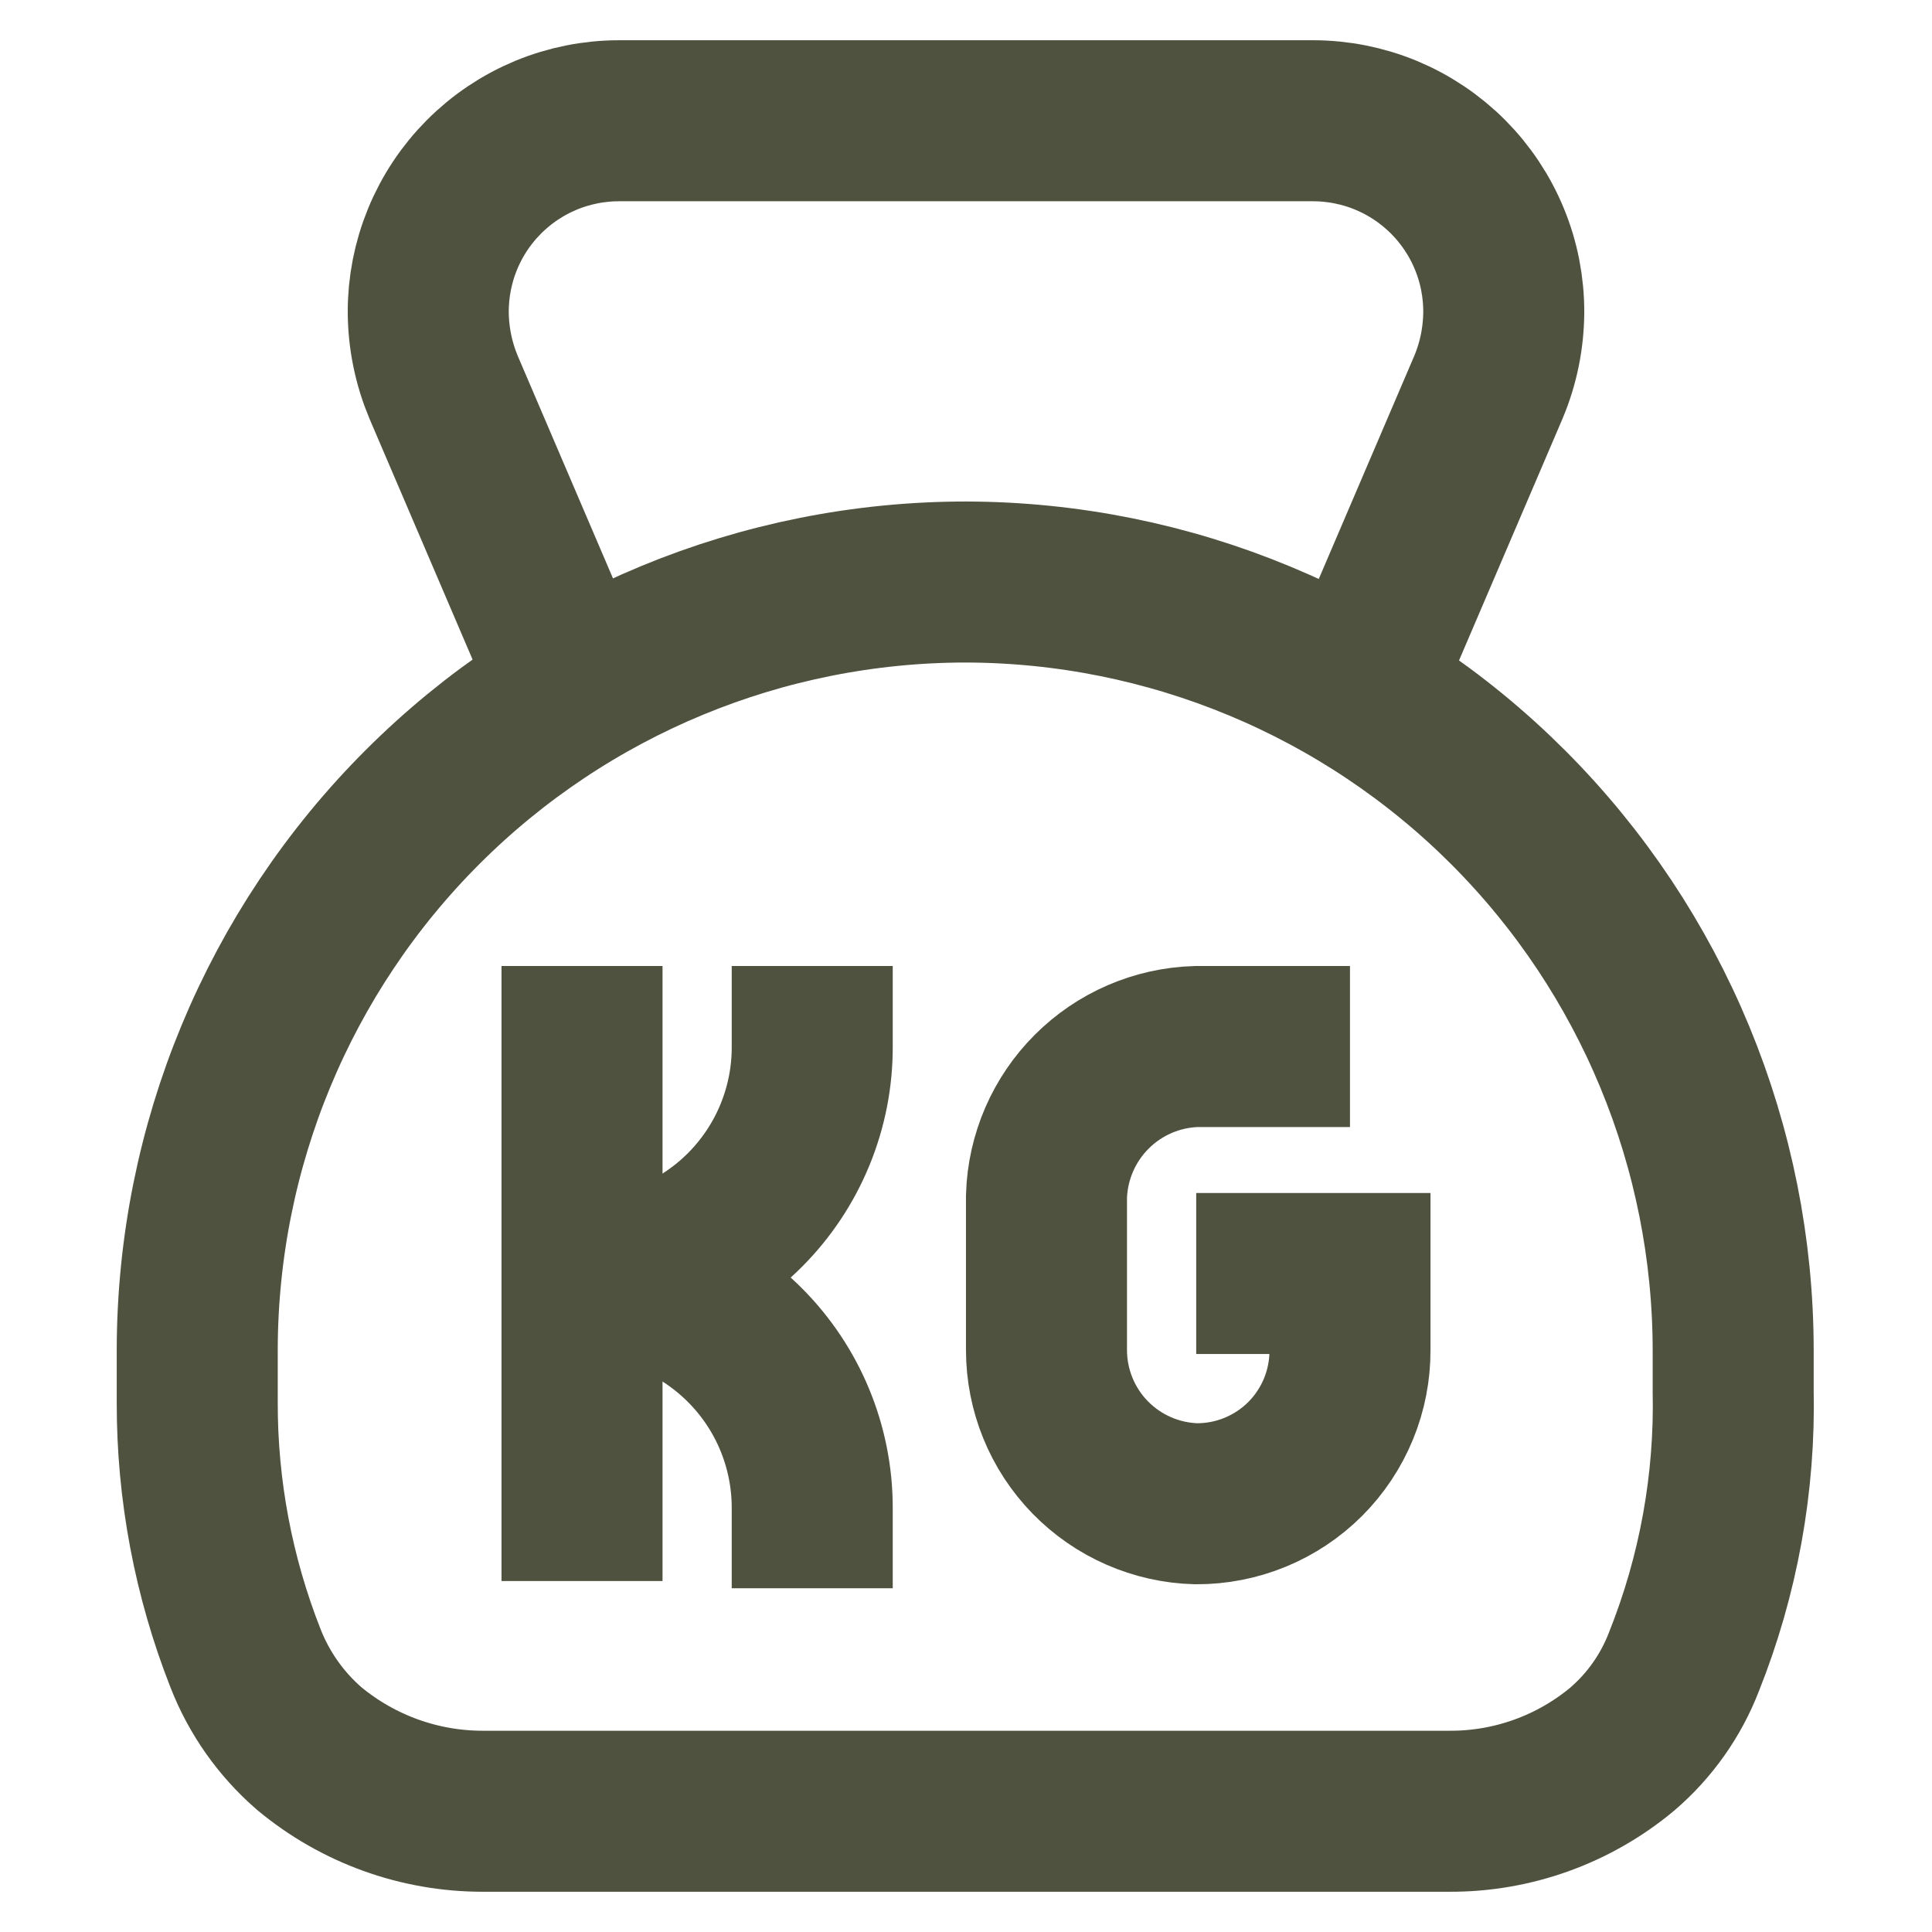<svg width="44" height="44" viewBox="0 0 44 44" fill="none" xmlns="http://www.w3.org/2000/svg">
<path d="M30.947 15.712L33.898 8.818C34.125 8.278 34.243 7.699 34.247 7.113C34.249 6.541 34.139 5.974 33.921 5.445C33.704 4.916 33.384 4.435 32.981 4.029C32.577 3.624 32.097 3.302 31.569 3.082C31.04 2.863 30.474 2.75 29.902 2.75H14.098C13.526 2.75 12.96 2.863 12.431 3.082C11.903 3.302 11.423 3.624 11.02 4.029C10.616 4.435 10.296 4.916 10.079 5.445C9.862 5.974 9.751 6.541 9.753 7.113C9.757 7.699 9.876 8.278 10.102 8.818L13.053 15.712" stroke="#4F523F" stroke-width="3.667" stroke-miterlimit="10"/>
<path d="M22 13.255C17.36 13.255 12.909 15.097 9.626 18.377C6.343 21.656 4.497 26.105 4.492 30.745C4.492 30.965 4.492 31.167 4.492 31.368C4.492 31.57 4.492 31.753 4.492 31.937C4.488 33.932 4.861 35.91 5.592 37.767C5.901 38.558 6.398 39.263 7.04 39.82C8.152 40.745 9.553 41.252 11 41.25H33C34.439 41.259 35.835 40.759 36.942 39.838C37.571 39.3 38.056 38.613 38.353 37.84C39.137 35.876 39.517 33.775 39.472 31.662V31.533C39.472 31.295 39.472 31.038 39.472 30.763C39.472 26.126 37.632 21.678 34.357 18.396C31.081 15.114 26.637 13.265 22 13.255Z" stroke="#4F523F" stroke-width="3.667" stroke-miterlimit="10"/>
<path d="M13.255 22V36.007" stroke="#4F523F" stroke-width="3.667" stroke-miterlimit="10"/>
<path d="M18.498 22V23.833C18.501 24.523 18.367 25.207 18.104 25.846C17.842 26.484 17.456 27.064 16.969 27.553C16.482 28.042 15.903 28.43 15.266 28.694C14.628 28.959 13.945 29.095 13.255 29.095C14.646 29.095 15.979 29.647 16.962 30.631C17.946 31.614 18.498 32.948 18.498 34.338V36.172" stroke="#4F523F" stroke-width="3.667" stroke-miterlimit="10"/>
<path d="M27.243 29.003H30.745V30.745C30.747 31.206 30.658 31.662 30.483 32.088C30.308 32.514 30.05 32.901 29.725 33.227C29.399 33.552 29.012 33.81 28.586 33.985C28.16 34.16 27.704 34.249 27.243 34.247C26.331 34.223 25.463 33.843 24.826 33.189C24.189 32.535 23.833 31.658 23.833 30.745V27.244C23.861 26.348 24.229 25.496 24.863 24.863C25.496 24.229 26.348 23.861 27.243 23.834H30.745" stroke="#4F523F" stroke-width="3.667" stroke-miterlimit="10"/>
</svg>
